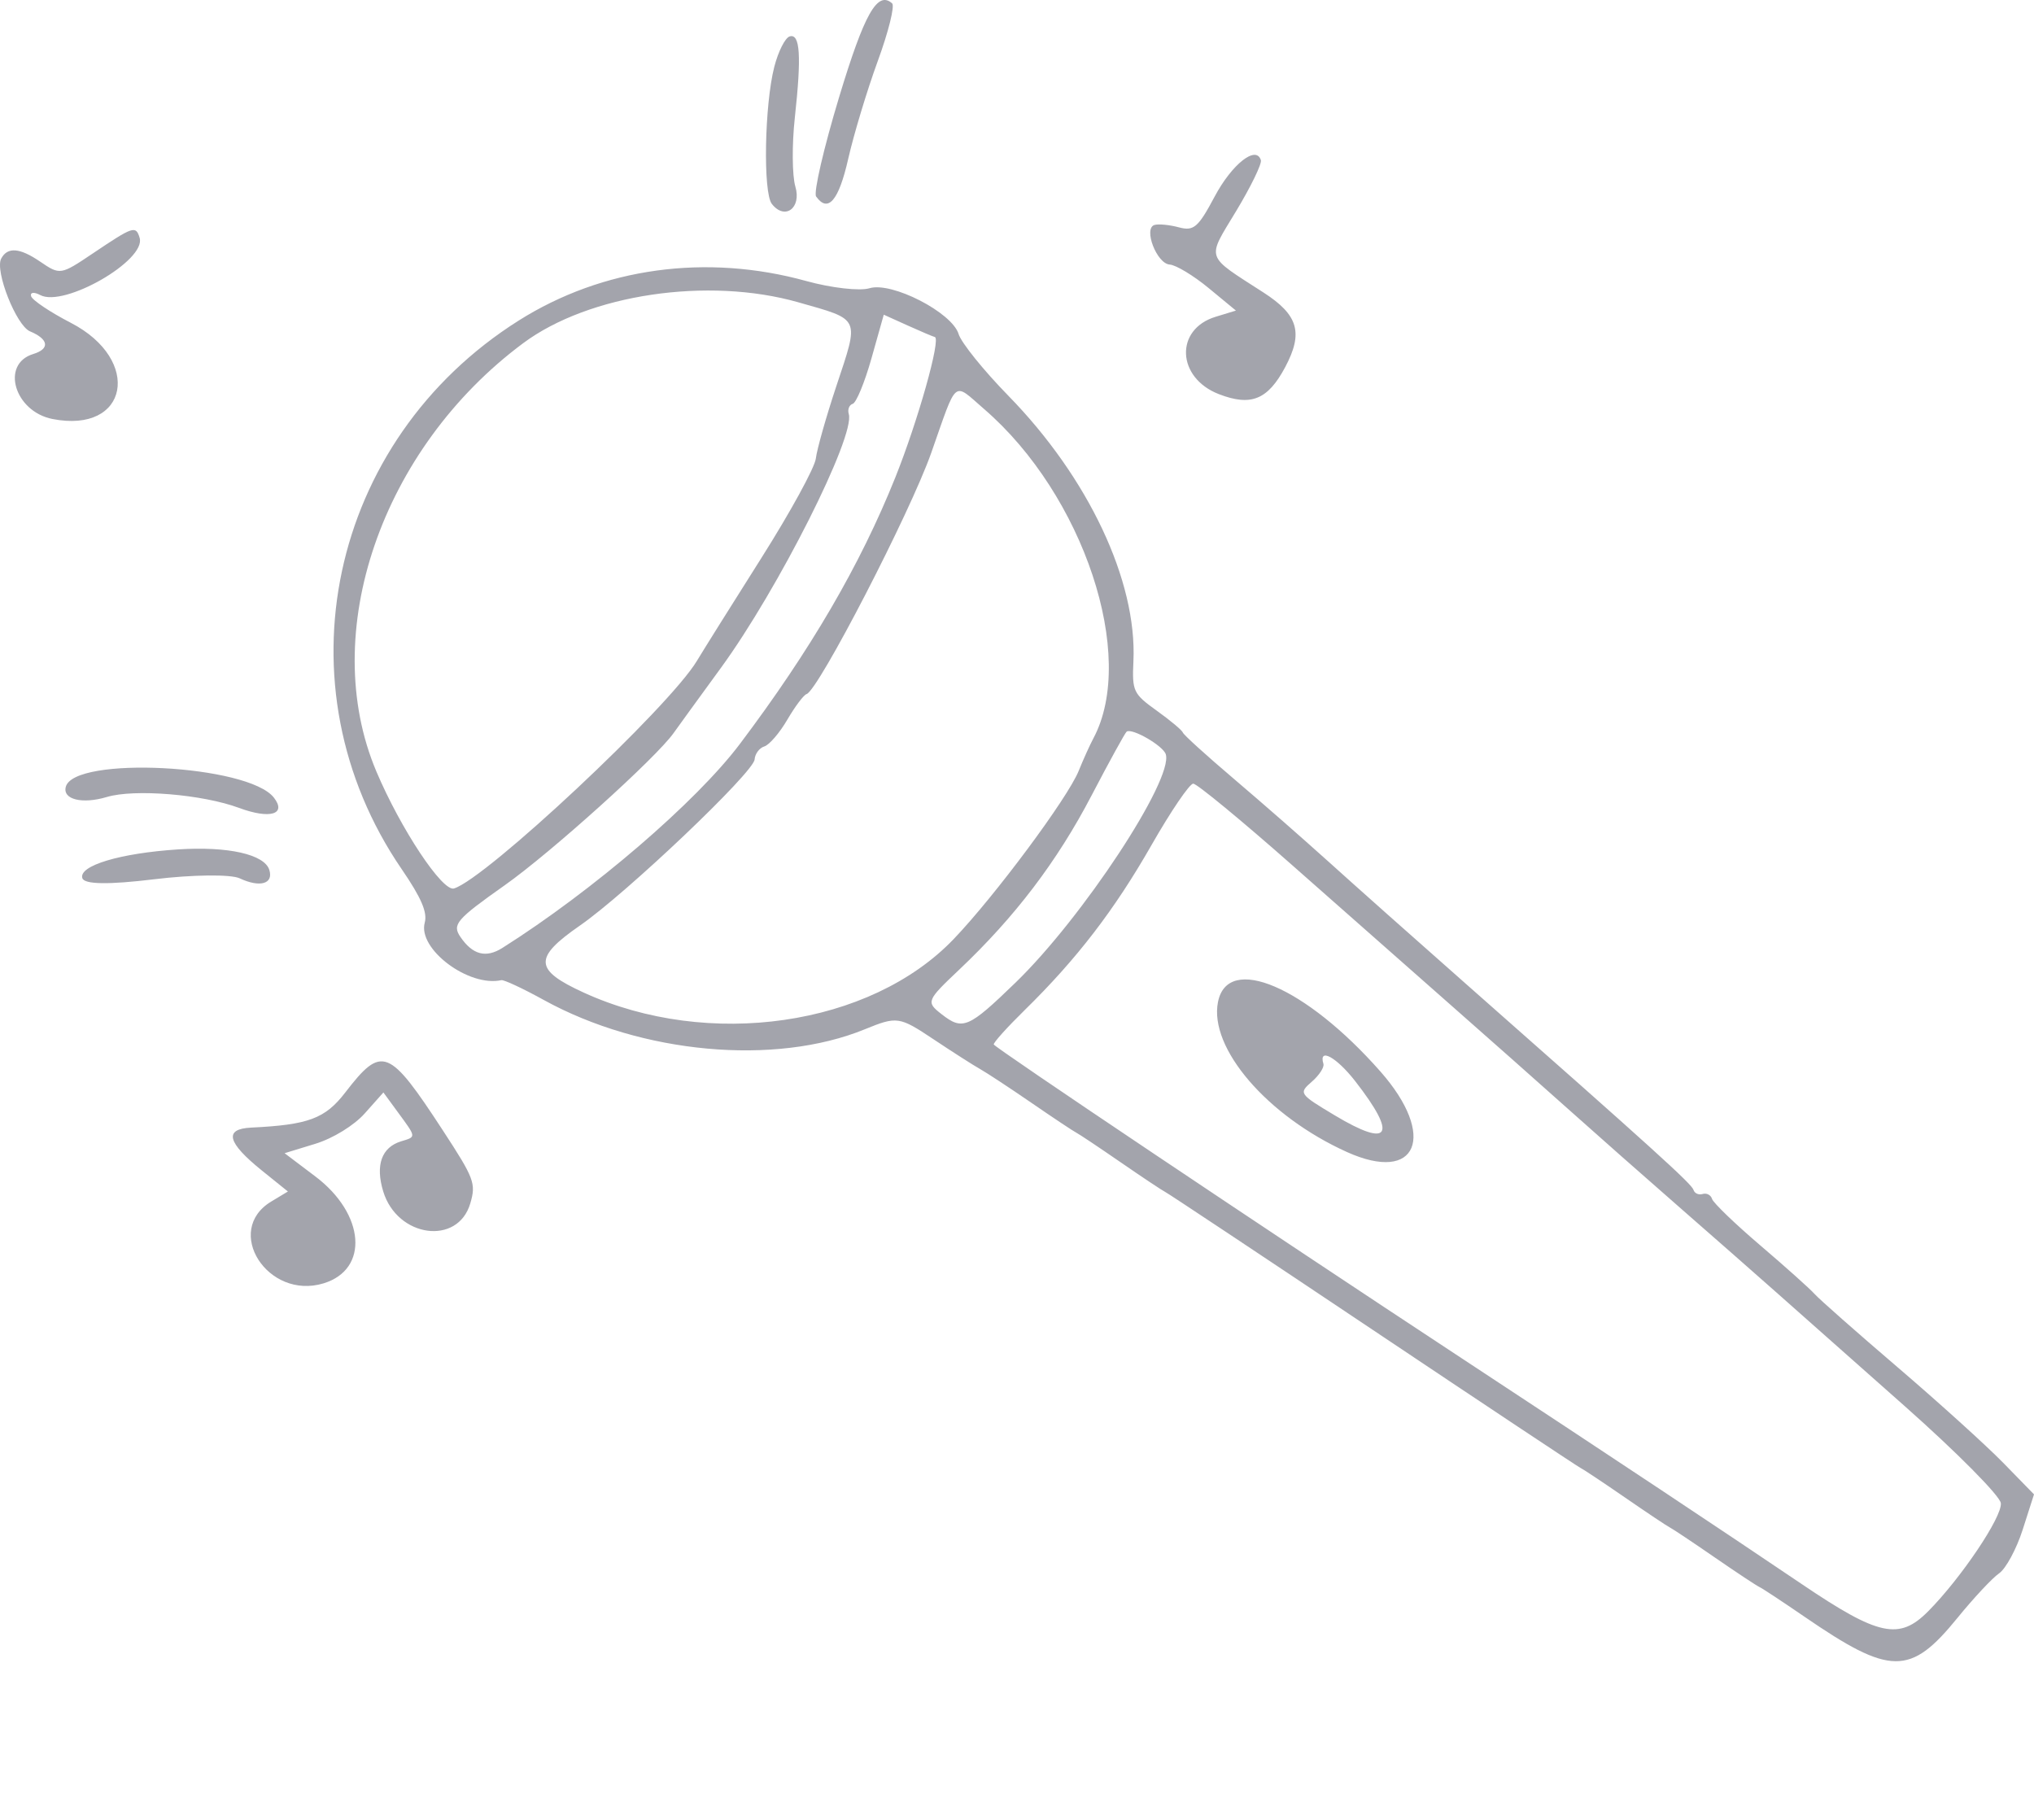 <?xml version="1.0" encoding="UTF-8"?> <svg xmlns="http://www.w3.org/2000/svg" viewBox="0 0 574.581 514.104" fill="none"><path opacity="0.5" fill-rule="evenodd" clip-rule="evenodd" d="M0.341 73.045C-1.512 76.519 4.604 91.98 8.47 93.598C13.773 95.816 14.165 98.548 9.388 100.005C0.114 102.835 4.077 116.24 14.815 118.36C36.303 122.604 40.298 101.682 20.005 91.193C14.179 88.183 9.133 84.803 8.792 83.685C8.45 82.564 9.604 82.414 11.367 83.352C18.098 86.933 41.382 73.53 39.446 67.186C38.369 63.656 37.676 63.885 26.28 71.551C17.086 77.731 16.988 77.747 11.289 73.871C5.554 69.968 2.118 69.708 0.341 73.045ZM237.03 27.47C232.696 41.81 229.775 54.427 230.54 55.502C233.901 60.232 236.936 56.687 239.603 44.905C241.185 37.934 244.95 25.477 247.969 17.224C250.99 8.971 252.809 1.644 252.012 0.944C247.862 -2.702 244.181 3.815 237.03 27.47ZM218.732 18.856C215.963 29.62 215.517 54.375 218.034 57.601C221.706 62.303 226.477 58.788 224.68 52.707C223.765 49.613 223.697 40.858 224.529 33.248C226.438 15.767 226.031 9.384 223.065 10.289C221.795 10.677 219.846 14.53 218.732 18.856ZM146.511 90.565C92.865 124.429 78.067 193.823 113.469 245.525C119.002 253.607 120.781 257.733 119.983 260.645C117.951 268.079 132.404 278.925 141.625 276.887C142.344 276.728 147.737 279.247 153.61 282.485C181.197 297.696 218.91 301.142 244.286 290.768C253.386 287.051 254.046 287.144 263.636 293.538C269.099 297.18 275.048 300.984 276.858 301.995C278.667 303.004 285.205 307.305 291.382 311.549C297.559 315.796 303.243 319.579 304.015 319.956C304.784 320.335 310.456 324.12 316.617 328.371C322.781 332.62 328.467 336.401 329.252 336.776C330.04 337.148 356.418 354.679 387.872 375.732C419.328 396.785 445.706 414.314 446.494 414.689C447.279 415.061 452.965 418.844 459.126 423.093C465.287 427.344 470.96 431.13 471.732 431.509C472.503 431.885 478.176 435.671 484.337 439.922C490.498 444.171 496.203 447.947 497.01 448.315C497.818 448.682 503.516 452.438 509.67 456.662C534.061 473.404 539.622 473.452 552.978 457.022C557.528 451.425 562.816 445.768 564.726 444.454C566.635 443.137 569.636 437.581 571.391 432.102L574.581 422.146L565.885 413.233C561.097 408.331 547.678 396.187 536.058 386.245C524.439 376.305 513.883 366.988 512.6 365.539C511.318 364.092 504.415 357.913 497.259 351.807C490.105 345.702 483.976 339.797 483.636 338.688C483.298 337.577 482.103 336.949 480.98 337.291C479.857 337.636 478.696 337.116 478.397 336.139C477.872 334.418 467.241 324.796 413.698 277.574C399.754 265.277 382.539 249.966 375.442 243.549C366.566 235.576 357.589 227.72 348.511 219.979C340.799 213.432 334.332 207.563 334.14 206.939C333.951 206.315 330.637 203.538 326.779 200.768C320.122 195.987 319.787 195.276 320.179 186.77C321.227 164.106 307.465 134.917 284.801 111.744C277.843 104.627 271.541 96.805 270.795 94.36C268.935 88.265 251.901 79.51 245.625 81.424C242.878 82.262 234.855 81.349 227.793 79.396C199.538 71.577 170.206 75.607 146.511 90.565ZM147.787 96.948C107.678 126.786 89.81 178.92 106.319 217.93C113.195 234.177 125.002 251.974 128.248 250.983C137.311 248.22 188.97 199.823 196.85 186.719C198.708 183.627 206.912 170.533 215.081 157.624C223.247 144.715 230.172 132.07 230.465 129.524C230.761 126.977 233.36 117.794 236.242 109.115C242.784 89.418 243.25 90.448 225.494 85.393C199.978 78.13 166.364 83.127 147.787 96.948ZM343.11 55.554C338.455 64.291 337.221 65.347 332.995 64.214C330.345 63.504 327.249 63.207 326.112 63.554C322.929 64.525 326.767 74.48 330.423 74.735C332.198 74.86 337.134 77.836 341.394 81.35L349.134 87.737L343.393 89.489C331.81 93.023 332.383 106.713 344.308 111.338C353.383 114.86 358.143 112.925 363.045 103.726C368.222 94.01 366.767 88.982 356.943 82.646C340.285 71.897 340.828 73.506 349.173 59.672C353.342 52.76 356.496 46.272 356.185 45.254C354.869 40.937 348.025 46.328 343.11 55.554ZM246.187 101.208C244.277 107.981 241.892 113.771 240.888 114.077C239.882 114.384 239.38 115.683 239.77 116.964C241.664 123.171 219.88 166.418 203.653 188.665C197.166 197.558 191.159 205.834 190.304 207.053C185.458 213.971 155.601 240.886 142.594 250.066C128.899 259.732 127.671 261.163 130.065 264.675C133.513 269.729 137.273 270.715 141.917 267.783C167.378 251.704 196.648 226.564 209.004 210.163C228.968 183.664 242.997 159.616 252.893 134.934C259.303 118.951 265.877 95.581 264.07 95.201C263.584 95.097 260.141 93.638 256.421 91.956L249.655 88.899L246.187 101.208ZM263.064 127.931C257.115 144.83 231.154 195.066 227.843 196.076C227.027 196.325 224.581 199.579 222.408 203.307C220.237 207.034 217.315 210.434 215.915 210.861C214.515 211.288 213.278 212.948 213.165 214.547C212.908 218.192 176.978 252.348 163.784 261.489C150.658 270.587 150.863 273.985 164.916 280.408C200.163 296.512 245.842 289.894 269.41 265.273C281.047 253.115 301.632 225.413 304.715 217.767C305.991 214.603 307.869 210.448 308.889 208.534C321.236 185.362 306.114 139.823 278.017 115.566C269.097 107.864 270.546 106.666 263.064 127.931ZM18.582 222.28C17.641 225.848 23.221 227.226 30.181 225.145C37.991 222.809 57.2 224.395 67.538 228.228C76.271 231.469 81.055 230.042 77.357 225.307C70.103 216.013 20.902 213.478 18.582 222.28ZM23.257 248.065C23.802 249.851 30.633 249.954 43.639 248.377C54.398 247.07 65.233 246.956 67.715 248.124C73.398 250.792 77.29 249.701 76.092 245.774C74.741 241.347 64.442 239.026 50.252 239.953C33.922 241.018 22.184 244.546 23.257 248.065ZM308.334 224.755C298.632 243.339 286.722 259.016 271.005 273.884C261.699 282.695 261.56 283.039 265.982 286.496C271.952 291.163 273.556 290.478 286.859 277.597C305.835 259.228 331.505 220.229 329.323 213.081C328.593 210.685 319.828 205.606 318.27 206.677C317.845 206.971 313.373 215.106 308.334 224.755ZM325.309 238.691C314.822 257.06 304.195 270.895 289.47 285.335C284.513 290.195 280.577 294.57 280.726 295.054C280.997 295.943 357.258 347.083 412.907 383.698C456.363 412.288 486.605 432.369 509.04 447.534C530.718 462.186 536.514 463.425 544.704 455.16C554.005 445.777 565.625 428.483 565.216 424.635C564.999 422.6 552.823 410.303 538.157 397.308L501.198 364.56C495.539 359.544 483.246 348.749 473.886 340.57C464.523 332.394 451.01 320.467 443.858 314.069C432.974 304.361 422.059 294.688 411.113 285.05C395.792 271.548 380.476 258.039 365.165 244.523C350.748 231.795 338.106 221.379 337.075 221.375C336.043 221.374 330.749 229.164 325.309 238.691ZM97.507 308.651C91.844 316.001 87.119 317.758 70.968 318.537C63.171 318.911 64.135 322.735 74.046 330.72L81.33 336.586L76.639 339.411C63.011 347.615 75.622 367.351 91.414 362.531C104.309 358.597 103.117 342.95 89.114 332.36L80.396 325.77L89.08 323.112C94.062 321.587 100.009 317.932 103.036 314.532L108.306 308.61L112.426 314.237C117.664 321.398 117.632 321.097 113.306 322.416C107.795 324.097 105.993 329.15 108.258 336.575C112.236 349.614 129.347 351.953 132.856 339.936C134.501 334.311 133.983 332.935 125.171 319.433C109.817 295.914 107.898 295.165 97.507 308.651ZM344.064 283.069C341.486 296.085 357.986 315.278 380.485 325.435C400.386 334.421 406.015 320.923 389.964 302.705C368.818 278.706 346.795 269.282 344.064 283.069ZM373.852 300.537C374.142 301.486 372.658 303.757 370.559 305.584C366.824 308.832 366.963 309.035 377.065 315.084C392.691 324.444 394.843 320.859 382.854 305.448C377.533 298.609 372.41 295.813 373.852 300.537Z" fill="#484B5A"></path></svg> 